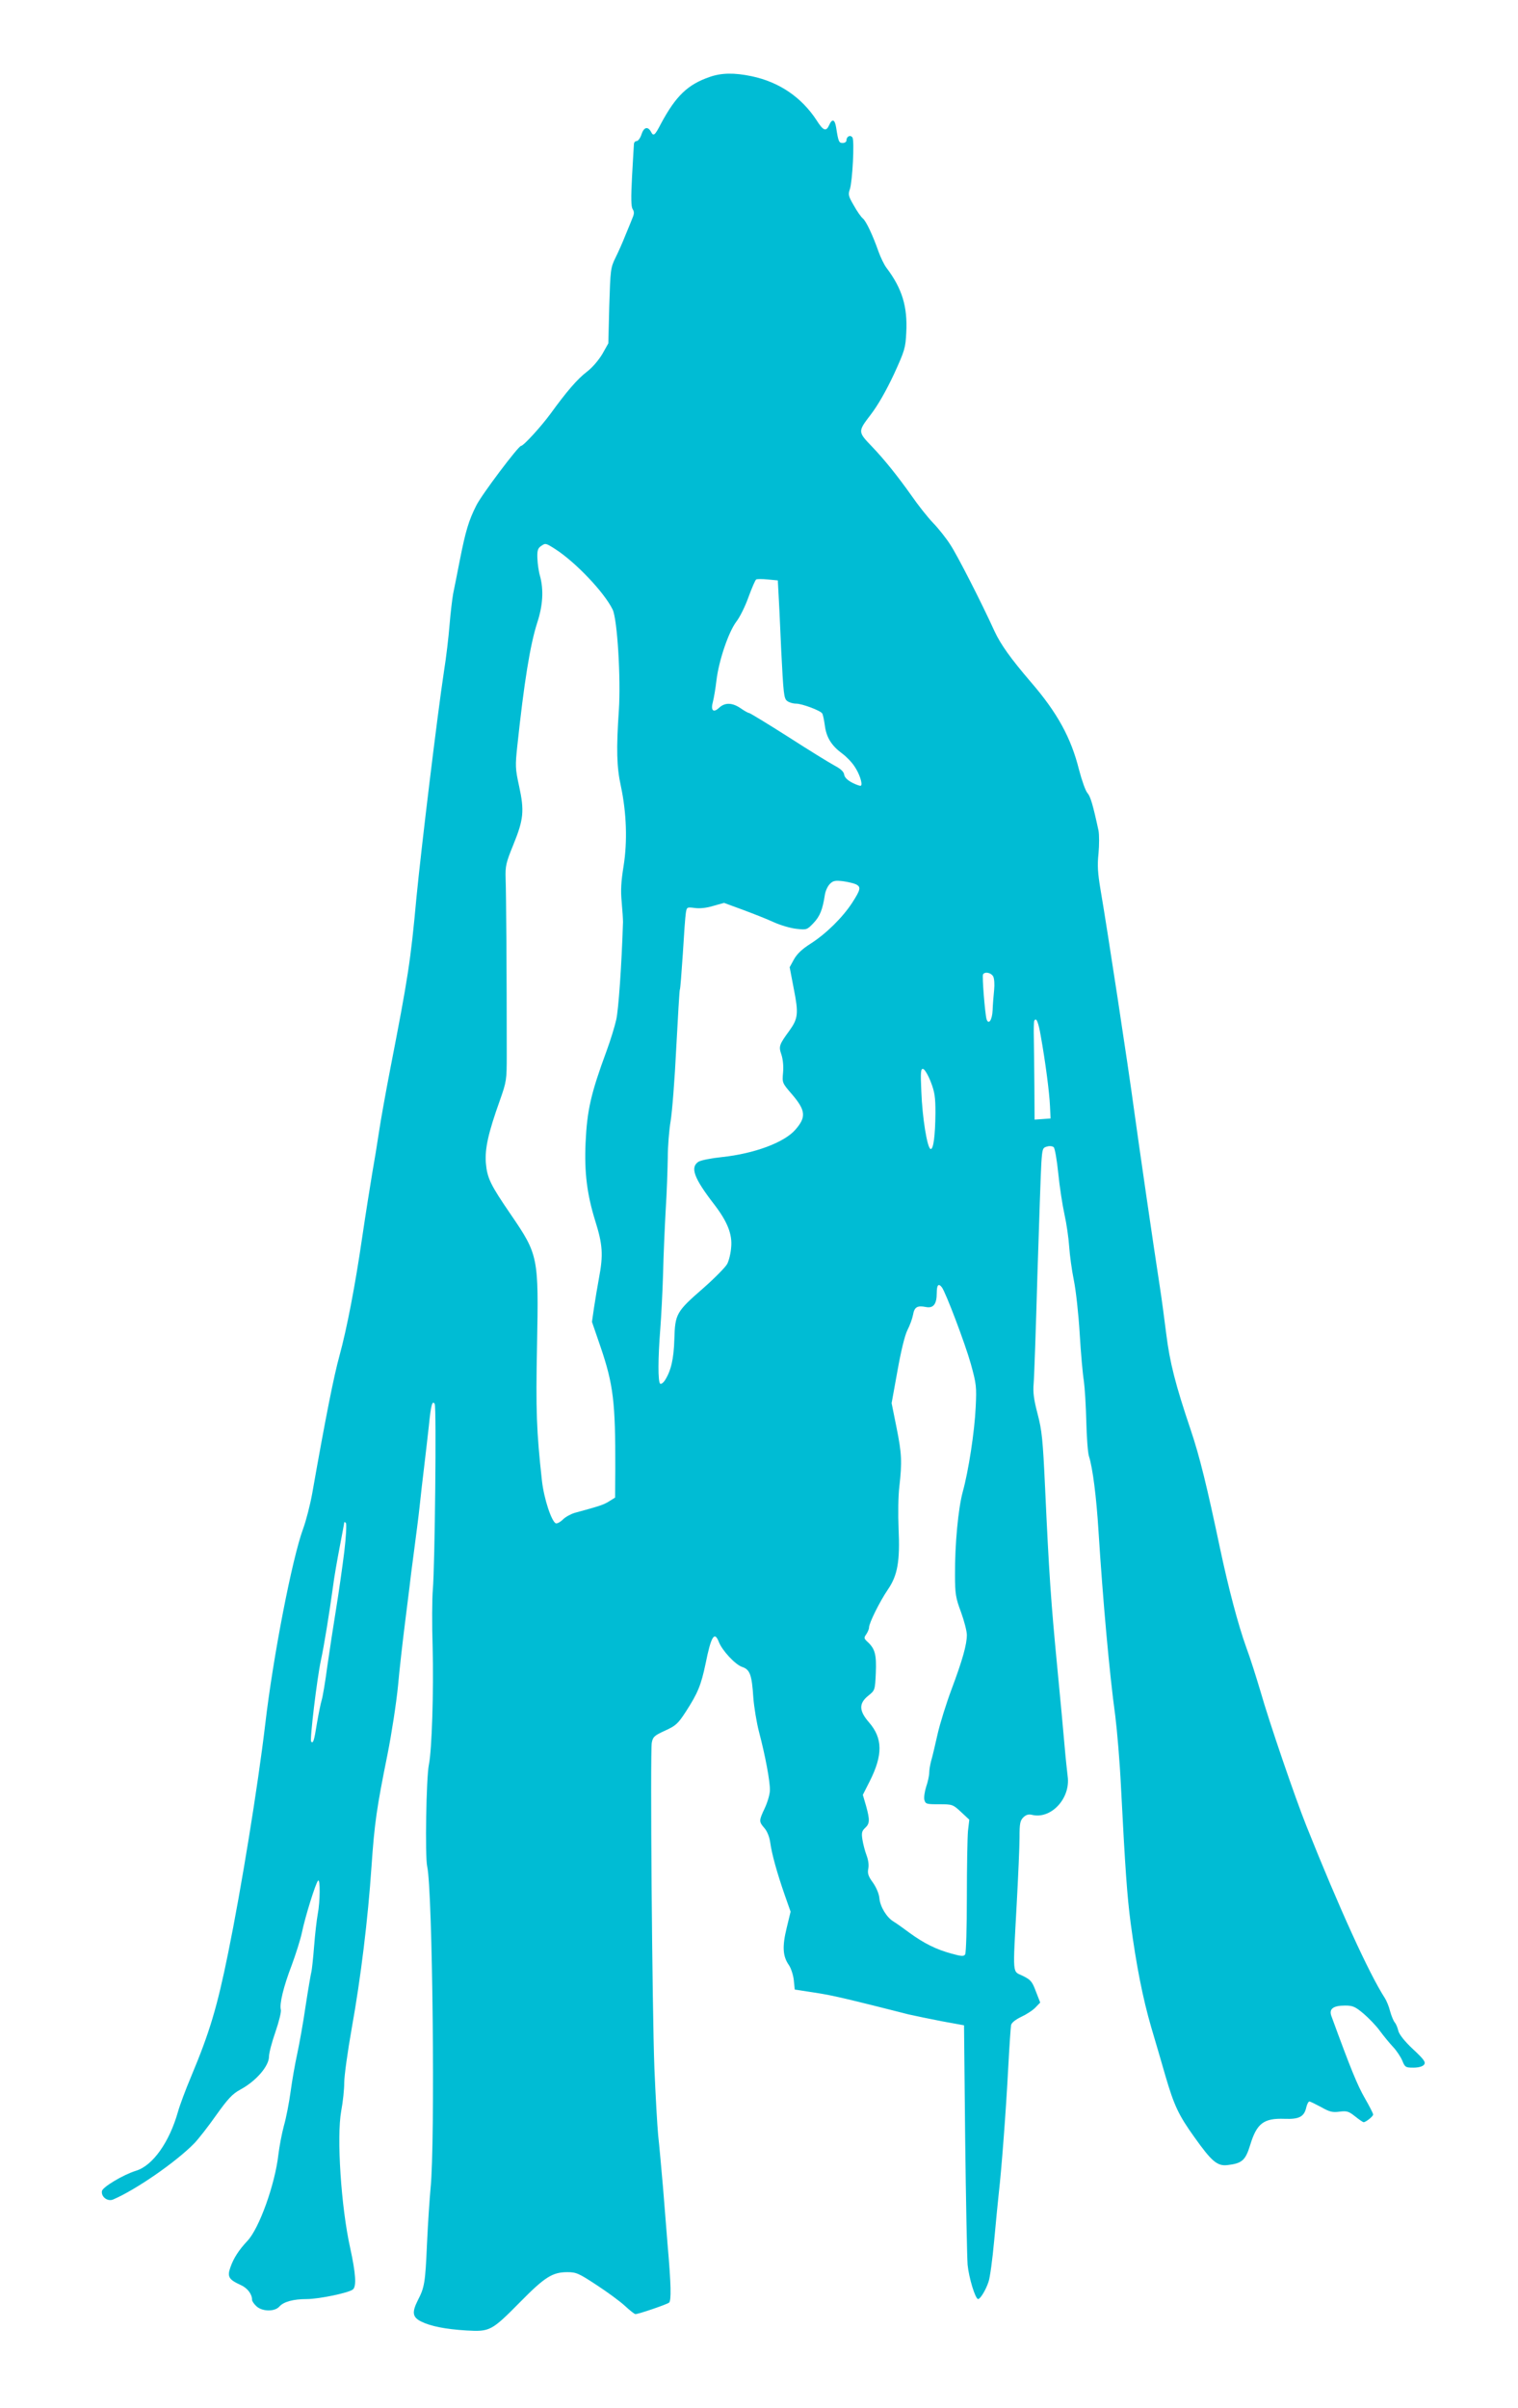 <?xml version="1.0" standalone="no"?>
<!DOCTYPE svg PUBLIC "-//W3C//DTD SVG 20010904//EN"
 "http://www.w3.org/TR/2001/REC-SVG-20010904/DTD/svg10.dtd">
<svg version="1.0" xmlns="http://www.w3.org/2000/svg"
 width="807pt" height="1280pt" viewBox="0 0 807 1280"
 preserveAspectRatio="xMidYMid meet">
<g transform="translate(0,1280) scale(0.1,-0.1)"
fill="#00bcd4" stroke="none">
<path d="M3773 12391 c-117 -40 -180 -101 -259 -248 -33 -64 -40 -69 -53 -44
-17 31 -38 26 -51 -14 -6 -19 -18 -35 -26 -35 -8 0 -14 -8 -14 -17 -1 -10 -5
-87 -10 -172 -6 -113 -5 -159 3 -172 9 -14 9 -25 0 -46 -6 -16 -23 -57 -38
-93 -14 -36 -38 -90 -53 -120 -26 -53 -27 -64 -33 -255 l-5 -200 -32 -57 c-20
-33 -53 -72 -82 -94 -50 -38 -107 -104 -194 -224 -50 -68 -143 -170 -156 -170
-14 0 -210 -260 -238 -317 -40 -79 -57 -136 -87 -288 -14 -71 -30 -153 -36
-181 -5 -28 -14 -103 -19 -165 -5 -63 -18 -175 -30 -249 -35 -231 -120 -933
-146 -1200 -31 -339 -45 -427 -139 -910 -24 -124 -51 -274 -60 -335 -9 -60
-25 -159 -36 -220 -10 -60 -35 -216 -54 -345 -37 -254 -81 -482 -120 -625 -30
-108 -74 -329 -145 -732 -11 -61 -33 -147 -49 -190 -58 -158 -159 -677 -201
-1038 -39 -329 -127 -872 -197 -1215 -59 -291 -99 -423 -196 -655 -30 -71 -62
-157 -71 -190 -46 -162 -134 -286 -223 -313 -68 -21 -178 -87 -181 -108 -5
-31 30 -57 59 -45 120 51 336 200 433 300 21 22 73 88 115 148 63 88 86 113
128 136 84 45 153 125 153 176 0 18 15 76 34 130 19 55 32 108 29 119 -8 31
14 122 58 237 21 57 46 135 54 173 17 83 73 263 86 276 12 13 11 -114 -2 -179
-5 -27 -14 -103 -19 -168 -5 -66 -12 -126 -14 -135 -3 -10 -17 -91 -31 -182
-13 -91 -34 -206 -45 -257 -11 -50 -27 -140 -35 -200 -8 -59 -24 -142 -36
-183 -11 -41 -24 -110 -29 -152 -18 -159 -102 -392 -164 -458 -46 -49 -74 -92
-91 -141 -18 -50 -9 -65 54 -94 36 -16 61 -48 61 -79 0 -7 10 -22 23 -34 31
-29 97 -30 122 -2 23 26 75 40 146 40 65 0 223 33 245 51 20 16 15 86 -14 219
-49 219 -73 592 -48 730 9 47 16 114 16 150 0 36 18 166 40 290 48 267 86 578
105 860 16 230 27 308 85 595 22 110 47 274 56 365 8 91 25 237 36 325 11 88
22 178 25 200 2 22 13 108 24 190 11 83 25 191 30 240 5 50 16 144 24 210 8
66 19 163 25 217 11 111 18 136 31 116 10 -15 1 -860 -10 -988 -4 -47 -5 -184
-1 -305 6 -230 -4 -548 -20 -625 -14 -67 -21 -487 -9 -540 29 -130 43 -1466
18 -1711 -5 -53 -14 -186 -19 -295 -9 -207 -13 -232 -49 -301 -32 -64 -28 -89
17 -112 50 -25 128 -41 242 -48 124 -7 133 -3 285 151 131 133 172 159 251
159 47 0 61 -6 155 -68 57 -37 125 -87 151 -111 26 -24 51 -44 56 -44 17 0
166 51 179 61 12 11 11 93 -8 309 -5 63 -16 198 -24 300 -9 102 -20 228 -26
280 -5 52 -14 212 -20 355 -12 311 -23 1683 -14 1732 6 31 13 38 70 64 57 26
69 36 111 101 64 99 81 141 105 255 29 145 47 175 70 117 17 -46 88 -122 124
-134 42 -14 52 -41 60 -165 4 -49 17 -130 30 -180 34 -129 59 -264 58 -310 0
-22 -13 -65 -27 -95 -32 -68 -32 -72 -2 -107 15 -17 27 -48 31 -78 8 -59 35
-157 77 -278 l31 -88 -21 -87 c-24 -98 -21 -150 12 -197 11 -16 23 -52 26 -80
l5 -50 85 -13 c95 -14 149 -26 330 -71 69 -17 154 -39 190 -48 36 -8 117 -25
180 -37 l115 -21 6 -600 c4 -330 10 -633 13 -673 7 -70 41 -182 56 -182 11 0
40 46 55 91 8 22 21 119 30 217 9 97 20 213 25 257 14 120 38 434 50 665 6
113 13 214 15 226 3 13 23 29 54 44 28 13 62 35 76 50 l25 26 -23 59 c-20 54
-28 62 -70 83 -56 27 -53 -7 -32 382 8 146 15 304 15 353 0 74 3 90 20 107 14
14 28 18 45 14 102 -26 207 87 191 204 -3 26 -11 97 -16 157 -5 61 -23 254
-40 430 -33 344 -43 487 -64 945 -12 260 -17 307 -40 395 -20 76 -25 114 -21
160 3 33 12 292 20 575 9 283 18 552 21 598 5 77 7 82 31 88 13 4 29 2 35 -4
6 -6 17 -69 24 -139 7 -70 22 -168 33 -218 11 -49 22 -126 25 -171 3 -45 14
-126 25 -180 11 -54 25 -182 31 -284 6 -102 16 -214 22 -250 5 -36 11 -132 13
-215 2 -82 8 -166 14 -185 20 -61 40 -219 51 -400 23 -363 58 -756 89 -980 10
-80 24 -246 30 -370 23 -448 33 -588 52 -733 30 -224 64 -397 109 -552 23 -77
57 -194 76 -260 46 -157 70 -208 154 -325 91 -128 121 -154 175 -148 78 9 96
25 121 106 35 116 72 144 183 140 78 -3 105 11 116 63 4 16 11 29 16 29 5 0
33 -14 63 -30 44 -25 60 -29 97 -24 39 5 49 2 83 -25 21 -17 42 -31 45 -31 12
0 51 31 51 41 0 5 -20 45 -45 88 -38 66 -74 153 -177 435 -14 38 9 56 73 56
41 0 54 -6 98 -43 27 -23 67 -64 87 -92 20 -27 52 -66 70 -85 18 -19 40 -52
49 -73 14 -35 18 -37 59 -37 27 0 48 6 56 15 11 13 3 26 -58 83 -45 42 -73 78
-78 97 -4 17 -12 37 -19 45 -7 8 -18 35 -25 60 -6 25 -19 56 -28 70 -84 130
-243 479 -417 915 -60 150 -197 550 -244 715 -22 74 -55 179 -75 232 -44 122
-95 316 -140 528 -69 327 -108 488 -156 630 -82 243 -111 358 -130 510 -10 80
-25 193 -34 250 -37 240 -108 730 -137 940 -31 231 -143 966 -178 1169 -15 90
-18 131 -11 195 4 44 4 99 0 121 -30 139 -43 182 -59 200 -10 11 -30 67 -45
125 -42 168 -115 302 -256 465 -107 125 -160 199 -193 270 -72 158 -198 404
-235 460 -21 33 -62 85 -91 115 -29 30 -82 97 -117 148 -71 100 -142 189 -209
259 -75 78 -75 79 -6 169 39 51 82 127 123 214 58 127 62 140 66 224 7 136
-22 232 -105 342 -13 17 -31 55 -42 85 -30 86 -66 163 -84 178 -9 7 -31 38
-48 69 -28 48 -31 58 -21 86 14 42 25 257 14 275 -11 16 -32 6 -32 -15 0 -8
-9 -14 -20 -14 -20 0 -23 6 -35 83 -7 43 -21 48 -37 12 -16 -36 -31 -31 -67
26 -80 122 -198 203 -346 234 -92 19 -159 18 -222 -4z m-822 -2509 c109 -70
261 -230 306 -322 25 -52 44 -367 33 -535 -14 -205 -12 -301 11 -405 30 -142
35 -293 14 -424 -13 -81 -16 -128 -10 -190 4 -44 7 -92 7 -106 -7 -228 -24
-469 -36 -520 -8 -36 -31 -111 -51 -165 -84 -228 -104 -316 -112 -490 -7 -157
8 -274 51 -413 40 -127 44 -181 20 -307 -8 -44 -20 -114 -26 -155 l-11 -76 46
-134 c68 -200 79 -294 78 -648 l-1 -152 -32 -20 c-30 -19 -54 -26 -182 -61
-21 -6 -50 -22 -63 -35 -14 -14 -31 -23 -38 -21 -23 10 -63 130 -74 227 -29
263 -33 373 -26 719 9 471 7 481 -139 695 -109 159 -126 194 -133 274 -6 77
13 161 74 332 36 102 37 109 37 245 0 453 -3 850 -6 935 -2 68 2 84 41 180 55
135 59 180 31 310 -21 95 -21 110 -10 214 36 338 68 538 106 656 30 92 35 173
15 248 -7 23 -13 65 -14 93 -2 40 2 54 17 65 26 18 25 19 77 -14z m1187 -222
c2 -30 9 -171 15 -314 12 -234 14 -259 32 -272 10 -8 31 -14 47 -14 32 0 130
-37 139 -52 4 -6 10 -35 14 -64 8 -63 35 -107 92 -149 22 -16 52 -47 66 -69
26 -38 44 -93 34 -102 -3 -3 -23 4 -45 15 -26 13 -42 29 -44 43 -2 16 -18 31
-50 48 -26 14 -137 82 -247 153 -110 70 -204 127 -208 127 -5 0 -25 11 -45 25
-45 31 -84 32 -115 3 -31 -29 -46 -14 -33 32 5 19 14 71 19 115 13 106 64 255
105 310 19 24 48 83 65 131 18 49 36 91 41 94 5 3 33 3 62 0 l53 -5 3 -55z
m414 -1561 c26 -14 23 -28 -22 -98 -51 -78 -138 -164 -221 -217 -44 -28 -71
-53 -88 -83 l-23 -42 22 -115 c26 -131 23 -158 -24 -223 -54 -74 -57 -83 -42
-126 8 -24 12 -61 9 -95 -5 -55 -5 -56 46 -115 75 -87 78 -123 19 -190 -59
-68 -219 -127 -389 -145 -58 -6 -113 -17 -126 -25 -45 -30 -24 -87 84 -227 70
-91 97 -159 90 -228 -2 -31 -12 -71 -21 -88 -9 -17 -65 -74 -125 -127 -146
-127 -152 -138 -156 -272 -3 -107 -18 -170 -51 -221 -8 -12 -19 -20 -24 -17
-13 8 -12 137 0 288 5 65 12 197 15 295 2 97 9 251 14 342 6 91 10 215 11 275
0 61 7 148 15 195 8 47 22 222 30 389 9 167 17 307 19 310 3 4 9 90 16 191 6
102 13 200 16 217 5 32 6 32 47 27 26 -4 64 0 99 11 l57 16 98 -36 c54 -20
128 -49 165 -66 37 -17 92 -33 123 -36 53 -6 56 -5 90 31 34 36 48 71 60 149
3 21 15 47 27 59 17 17 28 19 71 14 28 -4 59 -12 69 -17z m728 -489 c6 -11 8
-43 5 -72 -3 -29 -7 -77 -8 -107 -2 -51 -21 -81 -32 -49 -8 24 -25 230 -19
239 10 16 43 9 54 -11z m253 -317 c24 -133 46 -300 49 -373 l3 -65 -42 -3 -43
-3 -1 178 c-1 98 -2 214 -3 258 -1 44 0 83 2 88 10 23 22 -3 35 -80z m-585
-243 c21 -54 25 -81 25 -165 -1 -122 -11 -197 -26 -192 -18 6 -44 168 -49 305
-5 106 -3 123 10 120 8 -2 26 -32 40 -68z m59 -1092 c21 -28 124 -300 154
-407 30 -108 31 -122 26 -230 -6 -131 -38 -339 -69 -451 -24 -89 -42 -280 -41
-440 0 -103 4 -124 32 -199 17 -47 31 -101 31 -121 0 -51 -23 -133 -81 -288
-28 -75 -62 -183 -75 -241 -13 -58 -28 -122 -34 -141 -5 -19 -10 -47 -10 -62
0 -15 -7 -48 -16 -74 -8 -25 -13 -57 -10 -70 6 -23 11 -24 79 -24 70 0 73 -1
116 -41 l44 -41 -7 -60 c-3 -34 -6 -192 -6 -352 0 -160 -4 -297 -9 -304 -7
-11 -19 -11 -72 4 -82 22 -149 56 -223 110 -32 24 -70 51 -85 60 -37 22 -72
79 -76 125 -2 23 -16 56 -34 82 -25 34 -30 49 -25 75 4 19 0 46 -9 70 -8 21
-18 58 -22 83 -6 37 -3 47 14 63 25 23 26 42 5 118 l-17 58 37 73 c70 139 69
228 -4 312 -54 62 -55 101 -4 142 35 28 36 29 40 121 4 98 -4 129 -45 166 -18
17 -19 21 -6 39 8 12 15 28 15 37 0 23 57 138 100 201 52 76 65 150 57 326 -3
73 -2 172 4 220 15 133 13 177 -15 316 l-26 129 31 171 c19 107 39 189 53 217
13 25 26 61 30 82 7 41 23 50 68 41 40 -8 58 15 58 74 0 43 9 54 27 31z
m-3177 -1408 c-10 -80 -29 -215 -43 -300 -14 -85 -35 -224 -47 -307 -11 -84
-25 -165 -30 -180 -5 -16 -16 -70 -25 -122 -15 -94 -20 -110 -31 -98 -8 8 31
335 52 432 17 78 45 252 64 390 6 50 23 145 36 213 13 68 24 126 24 130 0 3 4
2 9 -3 4 -6 1 -73 -9 -155z"/>
</g>
</svg>
